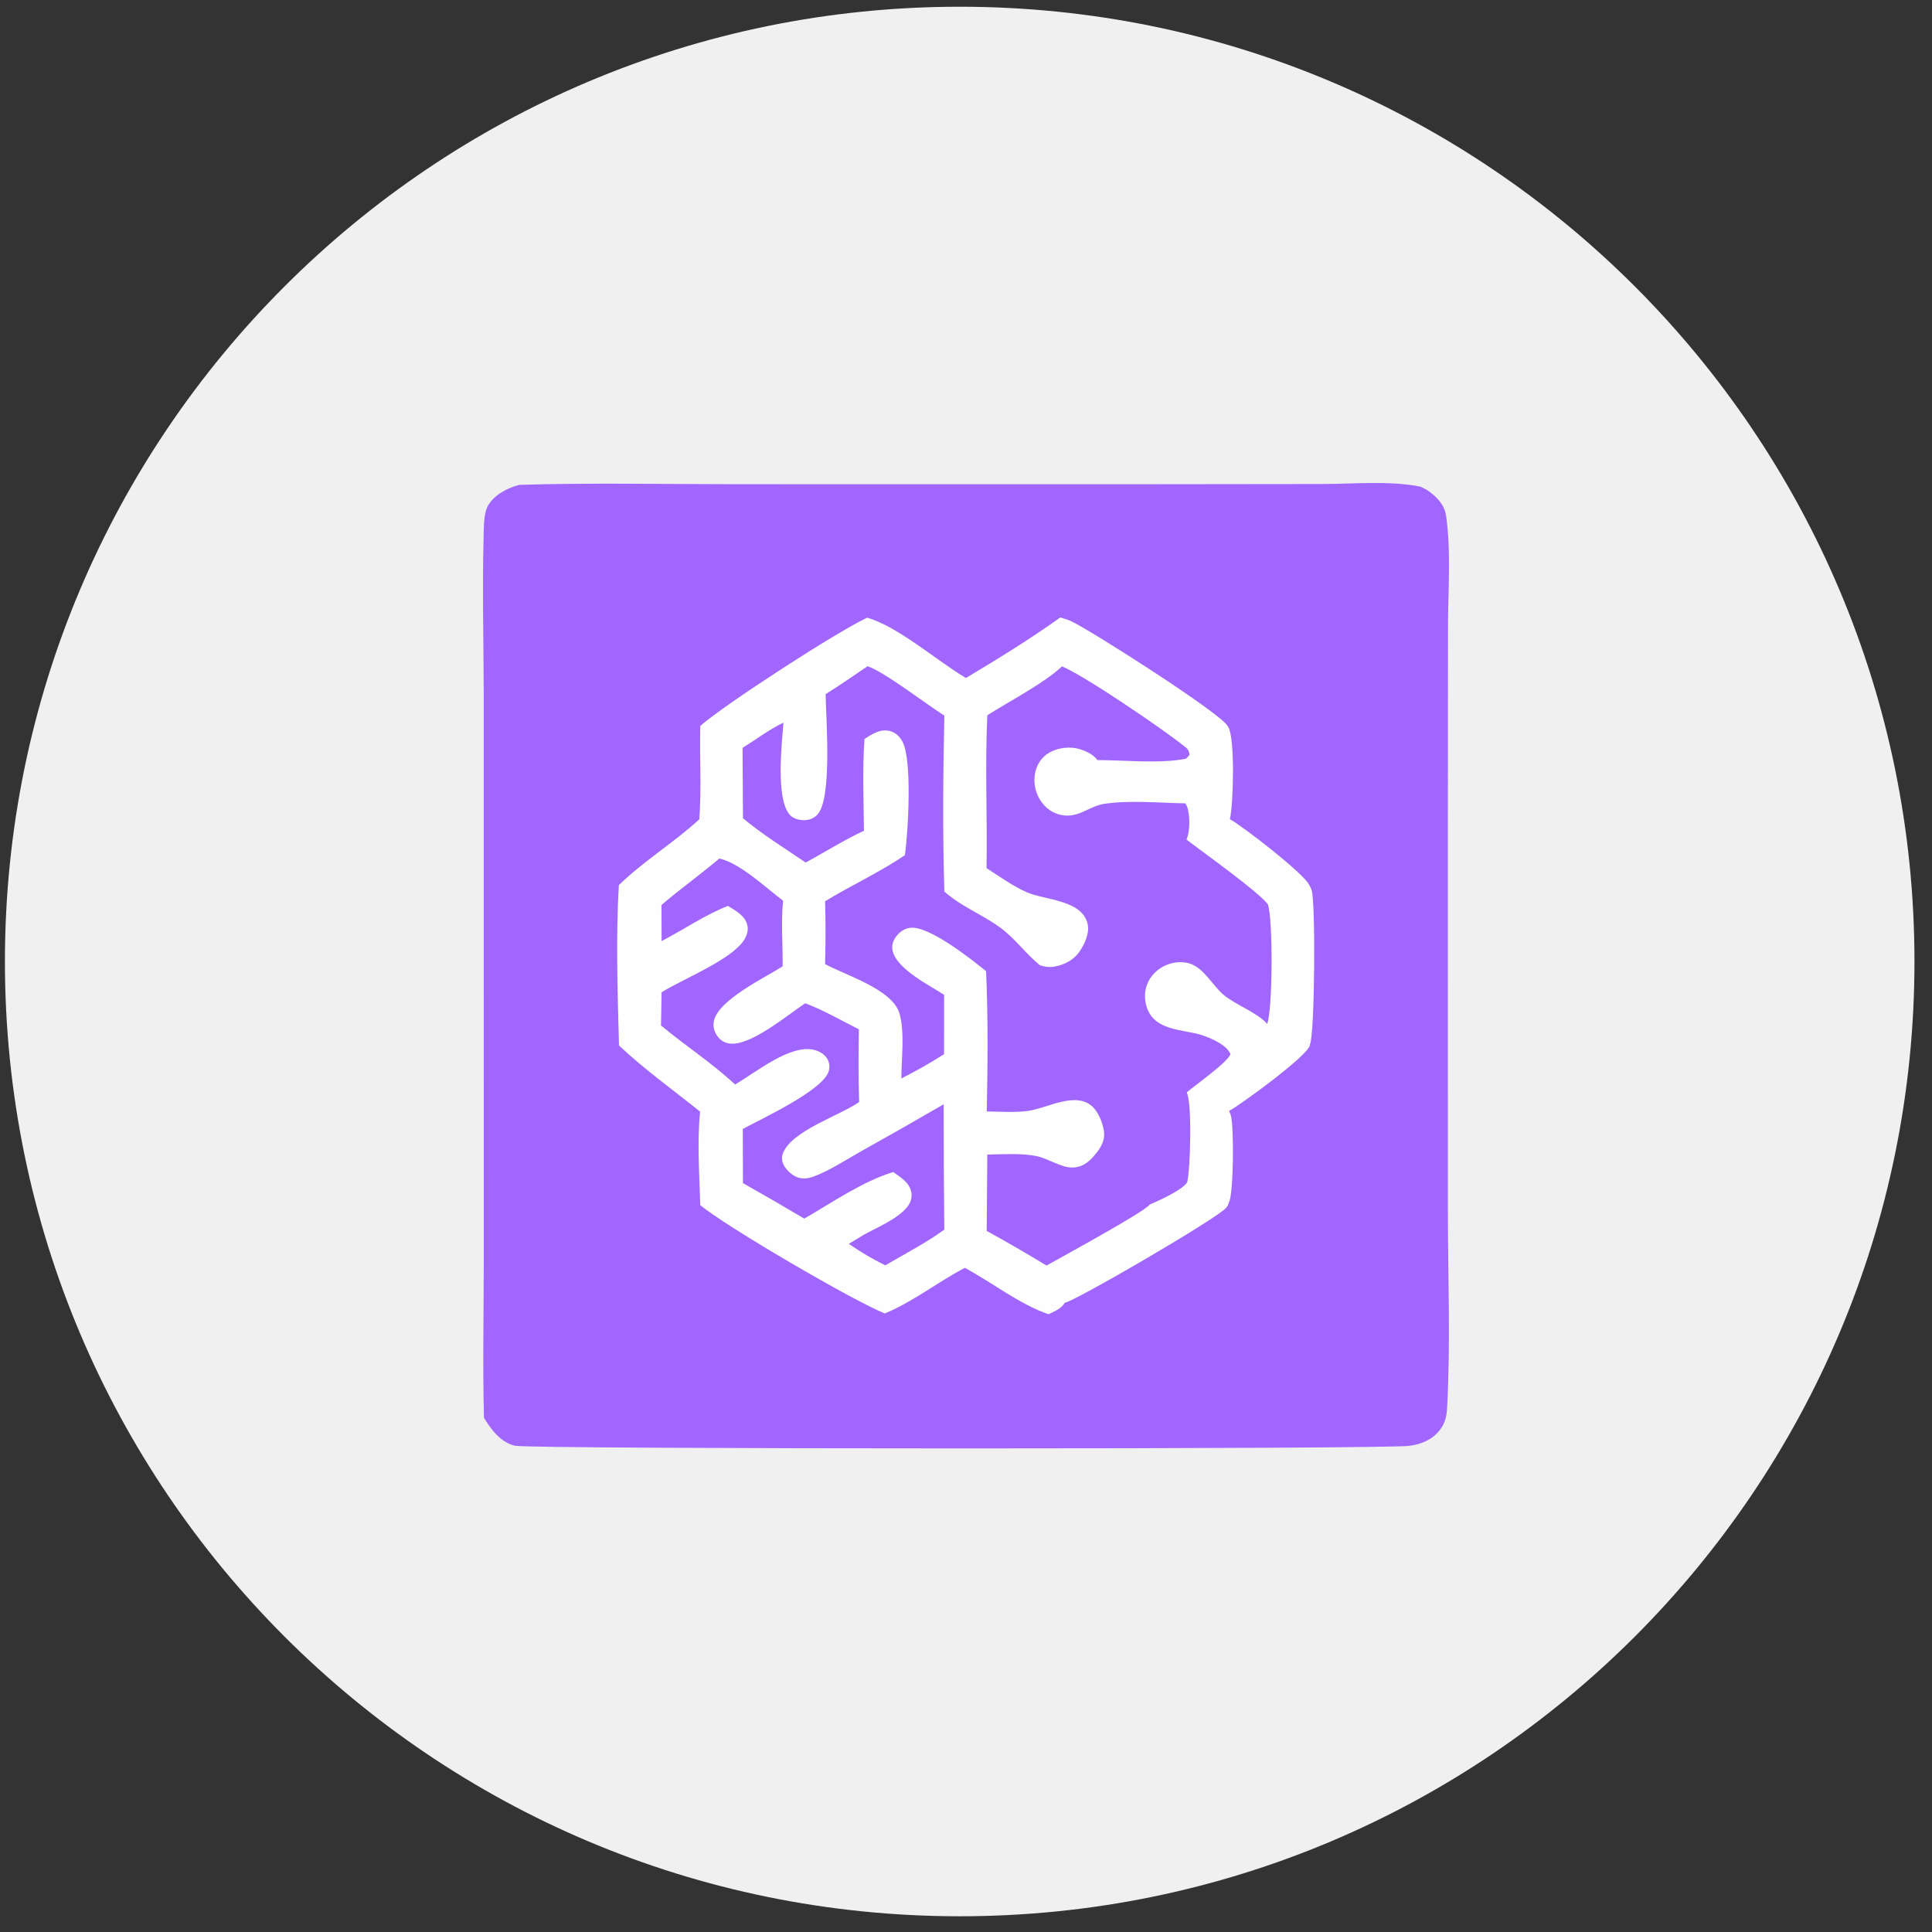 <svg width="64" height="64" viewBox="0 0 64 64" fill="none" xmlns="http://www.w3.org/2000/svg">
<rect x="0" y="0" width="64" height="64" fill="#333333" stroke="none"/>
<g clip-path="url(#clip0_428_15387)">
<path d="M63.419 31.851C63.419 14.383 49.258 0.223 31.791 0.223C14.323 0.223 0.163 14.383 0.163 31.851C0.163 49.319 14.323 63.479 31.791 63.479C49.258 63.479 63.419 49.319 63.419 31.851Z" fill="#F0F0F0"/>
<rect x="18.08" y="17.965" width="27.937" height="28.653" fill="#FEFEFE"/>
<path d="M17.2 16.061C19.603 15.989 22.017 16.04 24.421 16.04L37.674 16.041L43.774 16.034C44.819 16.033 46.03 15.916 47.05 16.12C47.152 16.166 47.252 16.215 47.343 16.281C47.618 16.484 47.853 16.735 47.903 17.084C48.073 18.264 47.968 19.569 47.967 20.765L47.962 27.702L47.963 40.059C47.963 42.236 48.055 44.463 47.937 46.636C47.921 46.922 47.874 47.142 47.693 47.374C47.447 47.69 47.091 47.84 46.704 47.892C46.325 48.011 17.548 48.008 17.063 47.893C16.587 47.781 16.272 47.361 16.032 46.968C15.987 45.252 16.025 43.527 16.025 41.809L16.024 31.977L16.024 22.977C16.02 21.255 15.975 19.522 16.02 17.801C16.028 17.497 16.016 17.014 16.167 16.749C16.374 16.387 16.813 16.165 17.2 16.061Z" fill="#A066FD"/>
<path d="M28.726 20.462C29.742 20.748 31.042 21.893 31.997 22.46C33.038 21.838 34.139 21.16 35.122 20.454C35.134 20.457 35.146 20.46 35.158 20.463C35.178 20.469 35.198 20.476 35.218 20.482C35.305 20.508 35.39 20.534 35.473 20.572C36.1 20.859 40.538 23.687 40.673 24.064C40.68 24.074 40.688 24.084 40.694 24.094C40.914 24.483 40.859 26.658 40.741 27.137C41.137 27.348 43.239 28.965 43.377 29.331C43.405 29.378 43.428 29.426 43.447 29.477C43.587 29.862 43.554 34.265 43.394 34.598C43.393 34.609 43.394 34.62 43.391 34.63C43.304 34.986 41.13 36.573 40.713 36.803C40.735 36.846 40.754 36.891 40.77 36.937C40.882 37.275 40.868 39.552 40.709 39.836C40.69 39.895 40.668 39.946 40.631 39.996C40.381 40.333 35.59 43.116 35.273 43.155C35.149 43.357 34.94 43.435 34.735 43.536C33.772 43.207 32.862 42.482 31.961 41.999C31.063 42.468 30.252 43.12 29.311 43.51C28.27 43.096 24.026 40.618 23.198 39.922C23.168 38.906 23.089 37.835 23.192 36.824C22.292 36.103 21.346 35.424 20.505 34.634C20.46 32.878 20.396 31.074 20.501 29.32C21.324 28.52 22.318 27.917 23.165 27.142C23.242 26.124 23.173 25.071 23.198 24.046C24.007 23.335 27.718 20.931 28.726 20.462Z" fill="#FEFEFE"/>
<path d="M23.828 28.44C24.502 28.582 25.384 29.418 25.94 29.837C25.87 30.538 25.935 31.306 25.925 32.013C25.329 32.387 23.813 33.118 23.652 33.807C23.612 33.979 23.647 34.139 23.74 34.287C23.836 34.439 23.973 34.538 24.152 34.567C24.843 34.675 26.087 33.623 26.673 33.234C27.282 33.464 27.87 33.804 28.452 34.098C28.433 34.901 28.435 35.704 28.46 36.507C27.806 36.959 26.256 37.447 25.944 38.182C25.884 38.323 25.895 38.466 25.965 38.598C26.061 38.779 26.27 38.966 26.469 39.016C26.628 39.056 26.783 39.037 26.935 38.981C27.477 38.783 28.007 38.429 28.511 38.146C29.432 37.632 30.348 37.111 31.26 36.581C31.259 37.965 31.266 39.349 31.281 40.733C30.674 41.175 29.977 41.533 29.329 41.915C28.898 41.707 28.514 41.475 28.119 41.205L28.605 40.908C29.057 40.66 29.744 40.376 30.06 39.973C30.168 39.836 30.223 39.664 30.187 39.491C30.12 39.167 29.84 39.003 29.59 38.825C28.569 39.137 27.568 39.835 26.642 40.368C25.969 39.968 25.292 39.576 24.611 39.192L24.606 37.399C25.241 37.052 27.278 36.113 27.454 35.481C27.492 35.345 27.478 35.203 27.407 35.08C27.315 34.923 27.148 34.824 26.975 34.78C26.181 34.578 25.032 35.529 24.35 35.926C23.6 35.223 22.692 34.634 21.897 33.97L21.916 32.871C22.626 32.426 24.219 31.802 24.647 31.142C24.747 30.988 24.801 30.81 24.751 30.628C24.667 30.323 24.363 30.165 24.113 30.009C23.356 30.306 22.64 30.799 21.916 31.175L21.913 29.978C22.533 29.447 23.203 28.97 23.828 28.44Z" fill="#A066FD"/>
<path d="M28.74 22.07C29.306 22.261 30.678 23.324 31.283 23.706C31.24 25.643 31.224 27.597 31.283 29.533C31.84 30.033 32.545 30.294 33.144 30.735C33.631 31.094 33.98 31.596 34.449 31.976C34.606 32.024 34.736 32.048 34.901 32.024C35.223 31.977 35.55 31.817 35.742 31.548C35.922 31.296 36.099 30.923 36.029 30.607C35.852 29.812 34.617 29.817 34.021 29.56C33.555 29.358 33.108 29.032 32.68 28.758C32.71 27.071 32.626 25.378 32.707 23.694C33.44 23.226 34.574 22.644 35.181 22.074C35.949 22.398 38.478 24.122 39.191 24.689C39.334 24.802 39.382 24.827 39.404 25.011L39.29 25.134C38.393 25.306 37.268 25.178 36.347 25.179C36.336 25.162 36.327 25.143 36.314 25.128C36.141 24.931 35.785 24.791 35.53 24.77C35.207 24.744 34.843 24.829 34.598 25.049C34.389 25.236 34.278 25.51 34.267 25.788C34.265 25.829 34.265 25.871 34.268 25.913C34.27 25.954 34.275 25.996 34.281 26.037C34.288 26.079 34.297 26.119 34.307 26.16C34.318 26.2 34.331 26.24 34.346 26.279C34.361 26.318 34.378 26.356 34.396 26.394C34.415 26.431 34.435 26.468 34.458 26.503C34.48 26.538 34.504 26.572 34.53 26.605C34.556 26.638 34.583 26.67 34.612 26.7C34.636 26.724 34.661 26.748 34.687 26.77C34.712 26.792 34.739 26.813 34.767 26.832C34.795 26.852 34.824 26.87 34.854 26.886C34.883 26.903 34.914 26.918 34.945 26.932C34.976 26.945 35.008 26.957 35.041 26.968C35.073 26.978 35.106 26.987 35.139 26.994C35.172 27.002 35.206 27.007 35.24 27.011C35.274 27.015 35.308 27.017 35.342 27.018C35.815 27.023 36.131 26.696 36.579 26.628C37.422 26.501 38.408 26.599 39.265 26.612C39.29 26.651 39.3 26.663 39.317 26.704C39.427 26.972 39.425 27.553 39.304 27.811C39.907 28.276 41.635 29.5 41.996 29.95C42.174 30.388 42.161 33.459 41.977 33.917C41.66 33.553 40.958 33.298 40.556 32.974C40.164 32.658 39.899 32.072 39.406 31.917C39.116 31.826 38.777 31.88 38.514 32.027C38.249 32.176 38.045 32.417 37.965 32.713C37.888 32.999 37.937 33.345 38.095 33.596C38.401 34.083 39.103 34.119 39.615 34.235C39.939 34.308 40.561 34.554 40.732 34.862C40.743 34.882 40.752 34.902 40.762 34.922C40.641 35.213 39.616 35.926 39.312 36.187C39.495 36.551 39.434 38.715 39.327 39.164C39.158 39.431 38.382 39.773 38.086 39.902C37.912 40.151 35.09 41.681 34.667 41.923C34.016 41.526 33.355 41.144 32.686 40.776L32.706 38.246C33.233 38.24 33.814 38.193 34.333 38.297C34.715 38.373 35.165 38.69 35.542 38.676C35.831 38.665 36.026 38.528 36.212 38.321C36.406 38.103 36.592 37.852 36.576 37.546C36.562 37.273 36.407 36.878 36.214 36.682C35.657 36.116 34.678 36.723 34.037 36.803C33.603 36.857 33.125 36.824 32.687 36.818C32.721 35.276 32.734 33.712 32.665 32.171C32.159 31.759 30.776 30.669 30.16 30.733C29.963 30.754 29.798 30.871 29.683 31.027C29.584 31.162 29.534 31.307 29.565 31.475C29.679 32.089 30.779 32.633 31.275 32.954L31.273 34.92C30.813 35.217 30.345 35.477 29.857 35.727C29.862 35.072 29.974 34.203 29.799 33.58C29.572 32.775 28.027 32.315 27.332 31.936C27.352 31.242 27.352 30.549 27.332 29.856C28.203 29.323 29.126 28.905 29.975 28.33C30.084 27.583 30.226 25.155 29.891 24.558C29.796 24.389 29.655 24.256 29.461 24.212C29.139 24.141 28.898 24.319 28.637 24.478C28.567 25.482 28.608 26.514 28.62 27.52C27.962 27.823 27.326 28.229 26.687 28.573C25.99 28.093 25.263 27.65 24.612 27.106L24.598 24.773C25.055 24.492 25.465 24.173 25.952 23.938C25.902 24.646 25.686 26.447 26.164 26.994C26.262 27.106 26.437 27.158 26.583 27.168C26.767 27.18 26.926 27.131 27.061 27.003C27.583 26.511 27.36 23.779 27.35 22.994C27.822 22.701 28.279 22.379 28.74 22.07Z" fill="#A066FD"/>
</g>
<defs>
<clipPath id="clip0_428_15387">
<rect width="64" height="64" fill="white"/>
</clipPath>
</defs>
</svg>
